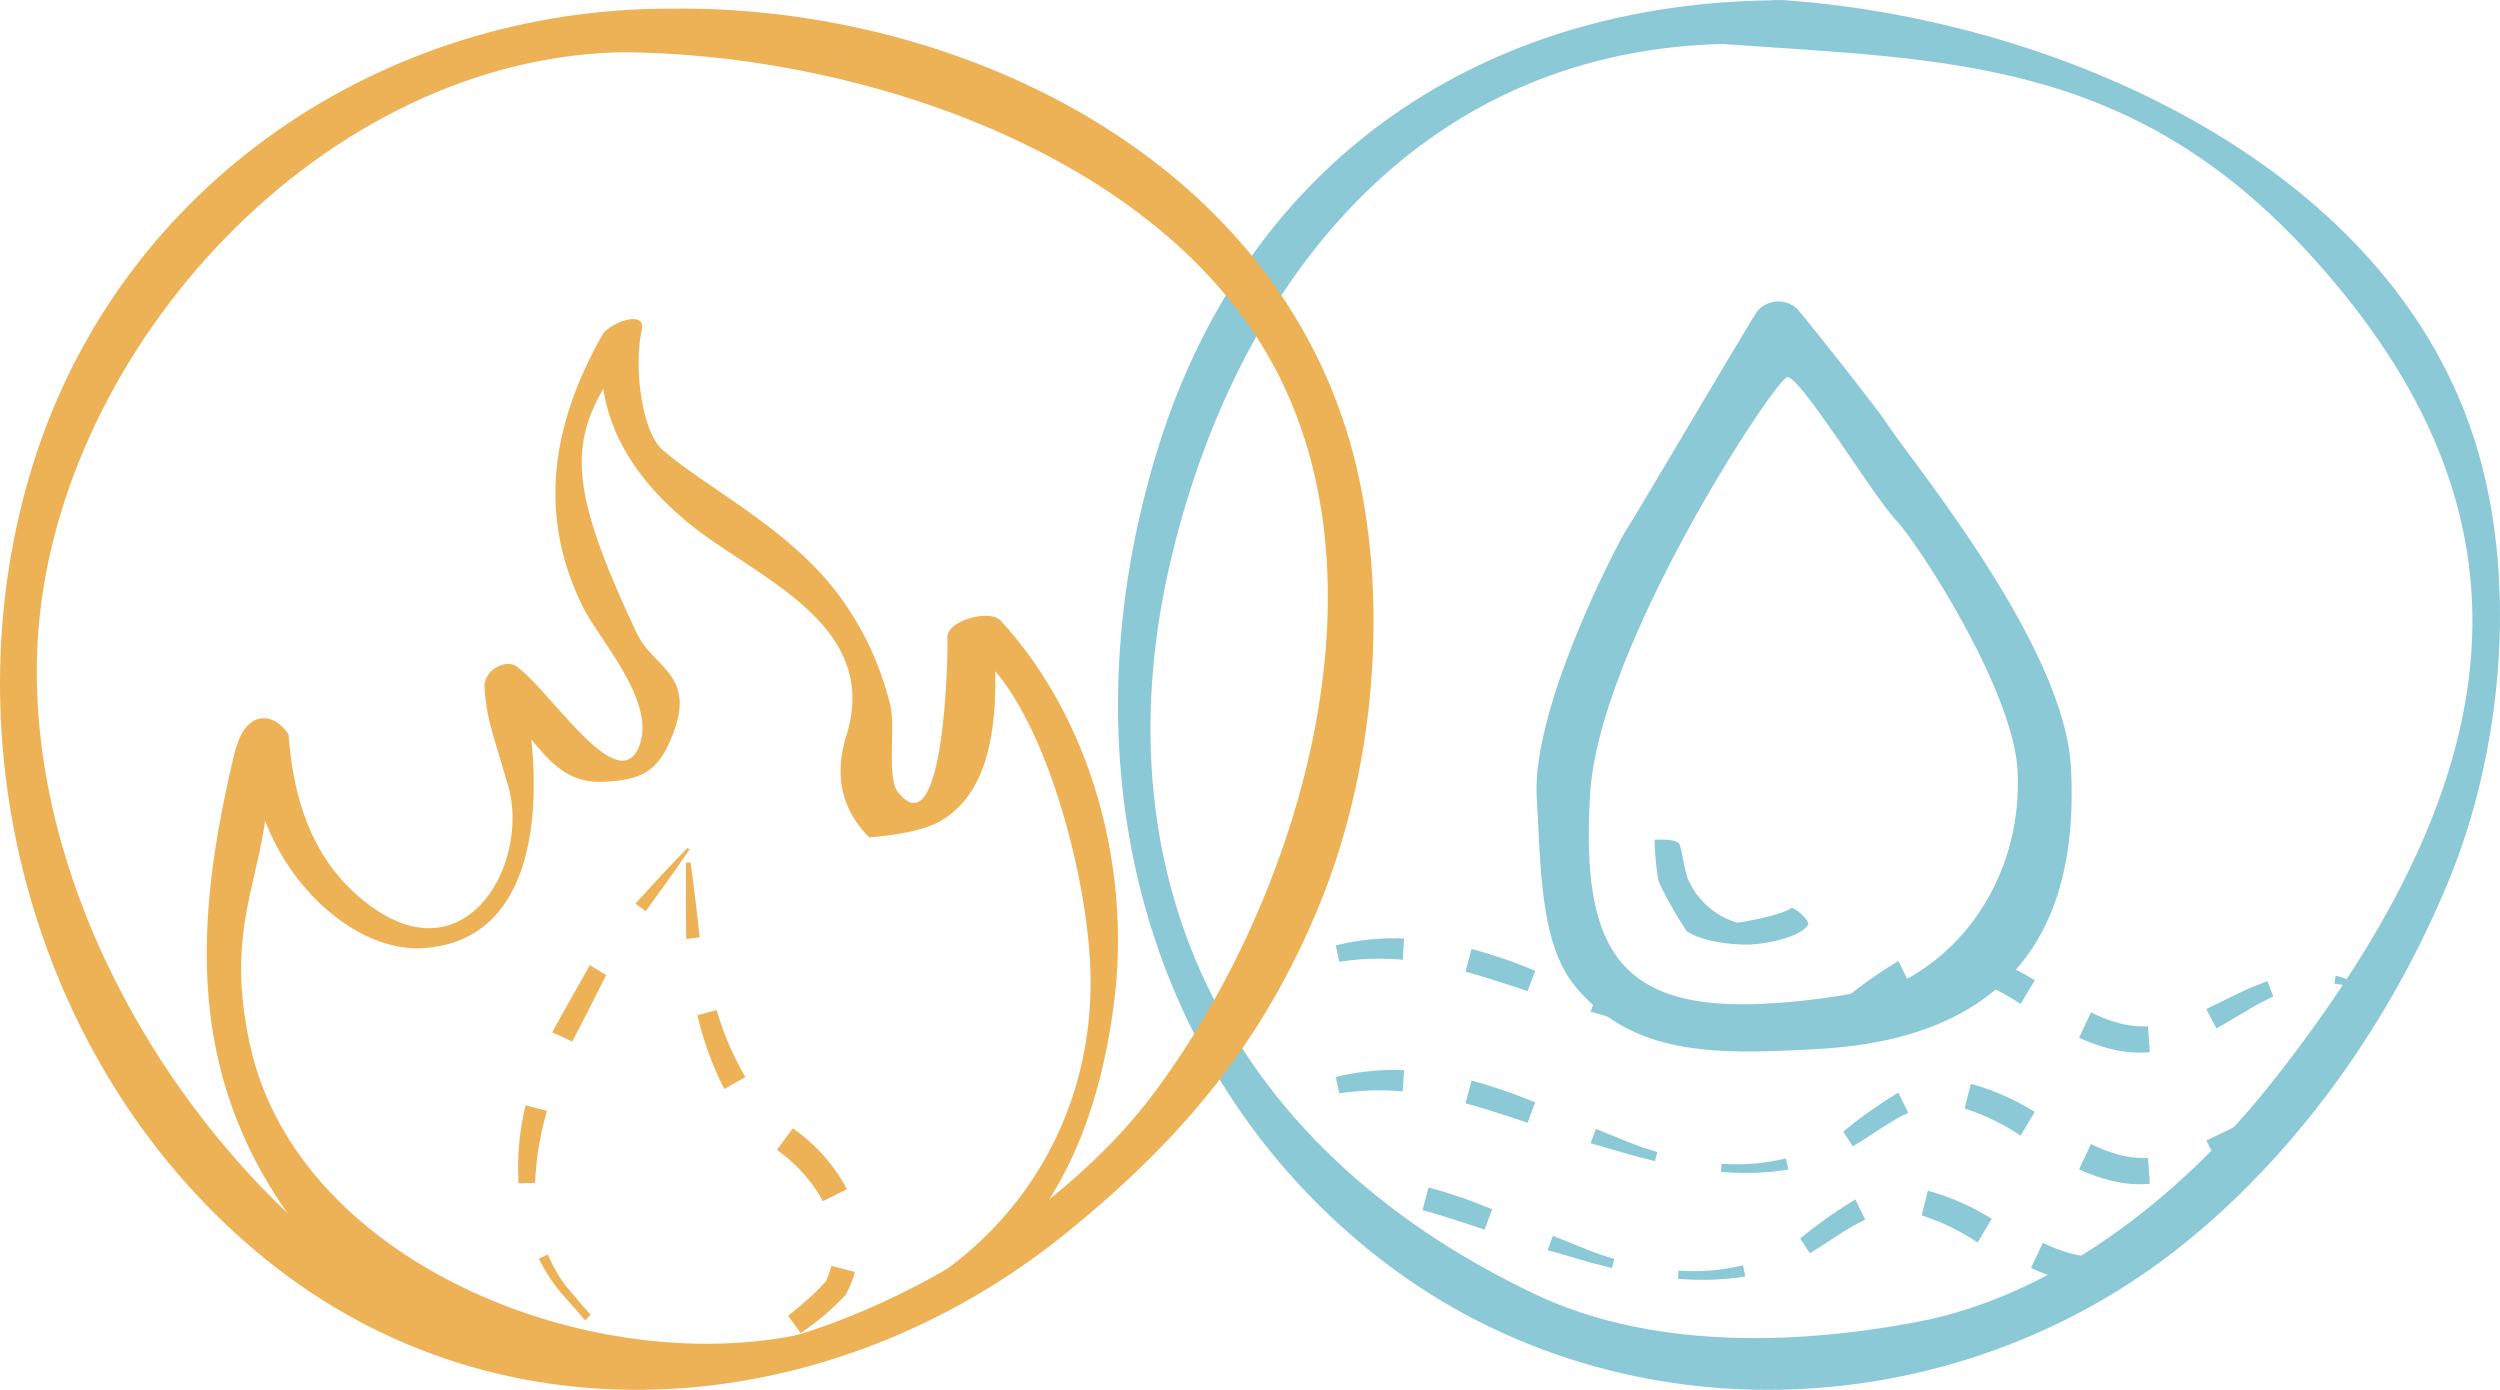 <svg xmlns="http://www.w3.org/2000/svg" width="277.251" height="154.132" viewBox="0 0 277.251 154.132">
  <defs>
    <style>
      .cls-1 {
        fill: #8bc9d7;
      }

      .cls-2 {
        fill: #eeb256;
      }
    </style>
  </defs>
  <g id="Group_2124" data-name="Group 2124" transform="translate(-445.304 -1390.873)">
    <g id="Group_114" data-name="Group 114" transform="translate(-1472)">
      <g id="Group_113" data-name="Group 113">
        <path id="Path_118" data-name="Path 118" class="cls-1" d="M2119.009,1507.2c19.656-1.1,29.06-11.626,27.957-31.282-.762-13.579-17.66-33.828-20.525-38.248-1.062-1.637-9.39-12.118-9.851-12.568a3.064,3.064,0,0,0-4.329.2l-.037.041c-.576.706-13.714,23.058-14.456,24.115-.844,1.2-10.6,19.771-10.041,29.781.48,8.552.436,16.519,4.418,21.2C2098.634,1508.084,2107.905,1507.825,2119.009,1507.2Zm-3.514-74.491c1.38-.276,9.539,13.173,12.04,15.809s13.007,18.816,13.507,27.733c.556,9.908-4.364,18.544-11.639,22.832-2.342,1.38-9.37,2.708-16.07,3.084-16.608.932-20.707-6.111-19.682-23.256C2094.63,1462.524,2114.116,1432.985,2115.5,1432.71Z"/>
        <g id="Group_109" data-name="Group 109">
          <g id="Group_108" data-name="Group 108">
            <path id="Path_119" data-name="Path 119" class="cls-1" d="M2114.093,1390.905c-31.952.3-58.267,17.324-68.317,49.516-10.674,34.192-2.1,68.557,23.548,89.25,26.5,21.378,64.712,19.809,90.354-1,12.848-10.427,22.863-24.806,29.171-40.081,5.85-14.167,7.645-32.558,3.291-47.592-9.186-31.715-46.492-47.921-76.831-50.095-2.432-.175-6.04.478-7.935,2.126-1.5,1.306-1.717,2.534.726,2.709,24.862,1.782,45.4,1.49,65.368,23.343,26.469,28.972,22.669,57.708-4.057,91.638-8.91,11.311-23.053,23.684-39.643,26.787-13.98,2.614-29.619,2.874-42.213-3.1-35.1-16.658-48.671-47.576-40.237-82.139,7.641-31.313,28.4-56.216,62-56.531,1.965-.018,6.412-.848,7.493-2.744C2117.969,1390.95,2115.807,1390.889,2114.093,1390.905Z"/>
          </g>
        </g>
        <g id="Group_110" data-name="Group 110">
          <path id="Path_120" data-name="Path 120" class="cls-1" d="M2055.826,1501.777a14.671,14.671,0,0,1,2.779-2.816l.541.818a17.222,17.222,0,0,0-3.106,2.194Z"/>
          <path id="Path_121" data-name="Path 121" class="cls-1" d="M2065.445,1495.723a26.443,26.443,0,0,1,7.569-.764l-.142,2.355a29.088,29.088,0,0,0-7.045.22Z"/>
          <path id="Path_122" data-name="Path 122" class="cls-1" d="M2080.5,1496.12c1.216.309,2.4.7,3.583,1.091s2.327.864,3.473,1.318l-.841,2.261c-1.147-.4-2.3-.755-3.445-1.13s-2.294-.706-3.441-1.029Z"/>
          <path id="Path_123" data-name="Path 123" class="cls-1" d="M2094.291,1501.476l3.378,1.363c.567.217,1.127.467,1.7.657l1.73.552-.263,1c-1.2-.3-2.4-.6-3.576-.961l-3.561-1.022Z"/>
          <path id="Path_124" data-name="Path 124" class="cls-1" d="M2108.226,1505.335a23.2,23.2,0,0,0,7.144-.59l.259,1.24a30.573,30.573,0,0,1-7.468.254Z"/>
          <path id="Path_125" data-name="Path 125" class="cls-1" d="M2121.723,1501.778a48.894,48.894,0,0,1,6.116-4.331l1.09,2.249c-2.034.918-3.967,2.425-6.15,3.707Z"/>
          <path id="Path_126" data-name="Path 126" class="cls-1" d="M2135.868,1496.475a26.478,26.478,0,0,1,7.088,3.117l-1.57,2.627a24.811,24.811,0,0,0-6.2-3.011Z"/>
          <path id="Path_127" data-name="Path 127" class="cls-1" d="M2149.2,1503.146a16.868,16.868,0,0,0,3.133,1.2,10.682,10.682,0,0,0,3.182.35l.207,2.864a12.89,12.89,0,0,1-4.1-.3,19.877,19.877,0,0,1-3.749-1.307Z"/>
          <path id="Path_128" data-name="Path 128" class="cls-1" d="M2161.986,1502.767l3.309-1.607c.561-.259,1.092-.535,1.677-.778l1.784-.7.655,1.686-1.568.793c-.523.277-1.05.616-1.574.921l-3.165,1.847Z"/>
          <path id="Path_129" data-name="Path 129" class="cls-1" d="M2176.338,1499.075a7.238,7.238,0,0,1,3.5,1.915l-.187.223a7.317,7.317,0,0,0-3.47-1.252Z"/>
        </g>
        <g id="Group_111" data-name="Group 111">
          <path id="Path_130" data-name="Path 130" class="cls-1" d="M2065.445,1510.32a26.447,26.447,0,0,1,7.569-.764l-.142,2.355a29.088,29.088,0,0,0-7.045.22Z"/>
          <path id="Path_131" data-name="Path 131" class="cls-1" d="M2080.5,1510.717c1.216.309,2.4.7,3.583,1.091s2.327.864,3.473,1.318l-.841,2.261c-1.147-.4-2.3-.755-3.445-1.13s-2.294-.706-3.441-1.029Z"/>
          <path id="Path_132" data-name="Path 132" class="cls-1" d="M2094.291,1516.073l3.378,1.363c.567.217,1.127.467,1.7.657l1.73.552-.263,1c-1.2-.3-2.4-.6-3.576-.961l-3.561-1.022Z"/>
          <path id="Path_133" data-name="Path 133" class="cls-1" d="M2108.226,1519.932a23.208,23.208,0,0,0,7.144-.59l.259,1.24a30.573,30.573,0,0,1-7.468.254Z"/>
          <path id="Path_134" data-name="Path 134" class="cls-1" d="M2121.723,1516.375a48.907,48.907,0,0,1,6.116-4.331l1.09,2.249c-2.034.918-3.967,2.425-6.15,3.707Z"/>
          <path id="Path_135" data-name="Path 135" class="cls-1" d="M2135.868,1511.072a26.482,26.482,0,0,1,7.088,3.117l-1.57,2.627a24.811,24.811,0,0,0-6.2-3.011Z"/>
          <path id="Path_136" data-name="Path 136" class="cls-1" d="M2149.2,1517.743a16.877,16.877,0,0,0,3.133,1.2,10.682,10.682,0,0,0,3.182.35l.207,2.864a12.886,12.886,0,0,1-4.1-.305,19.869,19.869,0,0,1-3.749-1.307Z"/>
          <path id="Path_137" data-name="Path 137" class="cls-1" d="M2161.986,1517.364l3.309-1.607c.561-.259,1.092-.535,1.677-.778l1.784-.7.655,1.686-1.568.793c-.523.277-1.05.616-1.574.921l-3.165,1.847Z"/>
        </g>
        <g id="Group_112" data-name="Group 112">
          <path id="Path_138" data-name="Path 138" class="cls-1" d="M2075.73,1522.57c1.216.309,2.4.7,3.583,1.09s2.327.865,3.472,1.319l-.84,2.261c-1.147-.4-2.3-.755-3.445-1.131s-2.294-.706-3.442-1.029Z"/>
          <path id="Path_139" data-name="Path 139" class="cls-1" d="M2089.522,1527.926l3.378,1.362c.567.217,1.127.467,1.7.658l1.73.552-.263,1c-1.2-.3-2.4-.6-3.576-.961l-3.561-1.022Z"/>
          <path id="Path_140" data-name="Path 140" class="cls-1" d="M2103.457,1531.785a23.24,23.24,0,0,0,7.144-.59l.258,1.24a30.6,30.6,0,0,1-7.467.254Z"/>
          <path id="Path_141" data-name="Path 141" class="cls-1" d="M2116.954,1528.228a49.037,49.037,0,0,1,6.115-4.332l1.091,2.249c-2.034.919-3.967,2.425-6.151,3.708Z"/>
          <path id="Path_142" data-name="Path 142" class="cls-1" d="M2131.1,1522.925a26.536,26.536,0,0,1,7.088,3.116l-1.57,2.628a24.814,24.814,0,0,0-6.2-3.012Z"/>
          <path id="Path_143" data-name="Path 143" class="cls-1" d="M2146.288,1532.8a19.833,19.833,0,0,1-3.749-1.307l1.323-2.8a16.885,16.885,0,0,0,3.133,1.2,10.683,10.683,0,0,0,3.183.35"/>
        </g>
        <path id="Path_144" data-name="Path 144" class="cls-1" d="M2103.535,1484.48c.322.646.558,2.926.968,3.873a8.59,8.59,0,0,0,5.446,4.841c.158.034,4.837-.775,6.011-1.613.282-.2,2.113,1.411,1.856,1.855-.613,1.059-3.416,1.982-6.294,2.179-1.21.083-5.083-.121-7.14-1.453a40.618,40.618,0,0,1-3.147-5.567,31.757,31.757,0,0,1-.442-4.594S2103.212,1483.835,2103.535,1484.48Z"/>
      </g>
    </g>
    <g id="Group_119" data-name="Group 119" transform="translate(-1472)">
      <g id="Group_118" data-name="Group 118">
        <g id="Group_116" data-name="Group 116">
          <g id="Group_115" data-name="Group 115">
            <path id="Path_145" data-name="Path 145" class="cls-2" d="M1991.62,1391.829c-31.935,0-60.865,19.44-70.6,50.347-9.822,31.184.179,67.726,25.83,88.419,26.5,21.378,63.1,17.8,88.742-3.013,12.848-10.427,21.794-21.122,28.058-36.414,6.728-16.424,7.693-36.329,3.339-51.363-9.186-31.715-43.16-47.98-74.153-47.98-2.439,0-6.04.478-7.936,2.126-1.5,1.306-1.723,2.709.726,2.709,25.55,0,57.426,10.24,71.27,31.942,15.871,24.88,4.7,61.745-11.726,83.637-8.642,11.517-23.976,21.571-37.876,26.189-13.5,4.483-30.139,5.778-42.254-1.118-25.848-14.713-45.572-46.991-43.508-76.129,2.252-31.787,31.712-64.211,65.31-64.526,1.966-.018,6.413-.848,7.494-2.744C1995.5,1391.874,1993.334,1391.829,1991.62,1391.829Z"/>
          </g>
        </g>
        <path id="Path_146" data-name="Path 146" class="cls-2" d="M2021.385,1482.047c6.617-3.577,6.647-13.4,6.08-20.925-1.961.654-2.933.189-4.894.843,8.64,1.31,15.581,24.487,15.679,37.558.131,17.314-10.321,31.932-26.774,37.821-23.534,8.423-60.631-4.567-66.406-30.425-3.394-15.2,2.844-19.83,1.917-32.741-.145-2.023-3.117-2.081-3.577-.179-4.473,18.495-5.608,35.412,5.966,51.684,13.207,18.566,40.408,21.263,60.752,15.054,18.849-5.751,28.086-18.38,30.713-38.589,1.918-14.759-2.343-31.339-12.59-42.473-1.174-1.275-6.031.023-5.885,1.961.1,1.27-.274,23.729-5.5,17.05-1.218-1.556-.266-7.059-.786-9.41a33.67,33.67,0,0,0-4.708-10.911c-5.434-8.423-15.4-13.055-20.61-17.63-2.275-2-3.2-9.154-2.284-13.235.539-2.406-3.634-.8-4.391.538-5.8,10.282-7.051,20.21-2.143,30.136,1.8,3.645,8.211,10.535,6.236,15.467-2.348,5.862-9.792-6.18-13.631-8.884-1.127-.794-3.7.355-3.508,2.535.3,3.445.745,4.352,2.593,10.641,2.655,9.036-5.364,22.751-17.124,11.847-5.518-5.115-6.827-12.255-7.2-17.473-2.161-3.095-5.186-2.02-5.915,2.079-.375,2.111,1.841,1.76,2.249,3.816,1.967,9.925,10.751,18.307,18.589,17.819,14.869-.926,13.132-21.816,10.519-30.935-1.962.653-1.547,1.882-3.508,2.535,5.072,3.573,6.539,10.305,13.069,9.955,3.844-.207,5.713-1,7.2-4.292,3.458-7.631-1.673-8.123-3.577-12.162-9.3-19.733-7.085-22.679.537-33.622-2.021.286-2.37.253-4.391.538-.969,8.8,2.973,15.4,9.531,20.8,7.411,6.1,21.435,11.117,17.558,23.594-1.573,5.059-.088,8.653,2.518,11.3C2013.694,1483.731,2018.806,1483.44,2021.385,1482.047Z"/>
        <g id="Group_117" data-name="Group 117">
          <path id="Path_147" data-name="Path 147" class="cls-2" d="M1993.759,1485.093c-1.584,2.337-3.216,4.594-4.849,6.835l-1.137-.847c1.911-2.1,3.822-4.178,5.781-6.179Z"/>
          <path id="Path_148" data-name="Path 148" class="cls-2" d="M1984.527,1499.012c-1.247,2.468-2.476,4.933-3.766,7.364l-2.218-1.017c1.36-2.506,2.781-4.979,4.182-7.448Z"/>
          <path id="Path_149" data-name="Path 149" class="cls-2" d="M1977.97,1514.071a32.544,32.544,0,0,0-1.32,7.988l-1.835.046a28.672,28.672,0,0,1,.783-8.651Z"/>
          <path id="Path_150" data-name="Path 150" class="cls-2" d="M1978.06,1530a16.6,16.6,0,0,0,2.039,3.544c.9,1.041,1.775,2.115,2.7,3.133l-.608.622c-.91-1.1-1.877-2.137-2.814-3.212a20.6,20.6,0,0,1-2.316-3.627Z"/>
          <path id="Path_151" data-name="Path 151" class="cls-2" d="M1989.753,1540.831a13.964,13.964,0,0,0,7.9-.264l.472,1.76a15.876,15.876,0,0,1-8.715-.375Z"/>
          <path id="Path_152" data-name="Path 152" class="cls-2" d="M2004.709,1536.783c.782-.594,1.531-1.233,2.259-1.891a25.746,25.746,0,0,0,2.042-2.048l-.149.207a7.511,7.511,0,0,0,.352-.841c.108-.311.2-.631.282-.954l2.617.681q-.168.61-.4,1.206a9.316,9.316,0,0,1-.574,1.227l-.068.121-.081.087a27.654,27.654,0,0,1-2.354,2.223,30.977,30.977,0,0,1-2.544,1.917Z"/>
          <path id="Path_153" data-name="Path 153" class="cls-2" d="M2008.568,1524.084a17.158,17.158,0,0,0-5.1-5.69l1.759-2.386a19.021,19.021,0,0,1,6,6.743Z"/>
          <path id="Path_154" data-name="Path 154" class="cls-2" d="M1997.635,1511.635a35.217,35.217,0,0,1-2.985-8.171l2.13-.578a32.794,32.794,0,0,0,3.189,7.43Z"/>
          <path id="Path_155" data-name="Path 155" class="cls-2" d="M1993.41,1495.008c-.068-2.841-.036-5.676-.031-8.483l.518,0c.349,2.789.726,5.551,1,8.307Z"/>
        </g>
      </g>
    </g>
  </g>
</svg>
